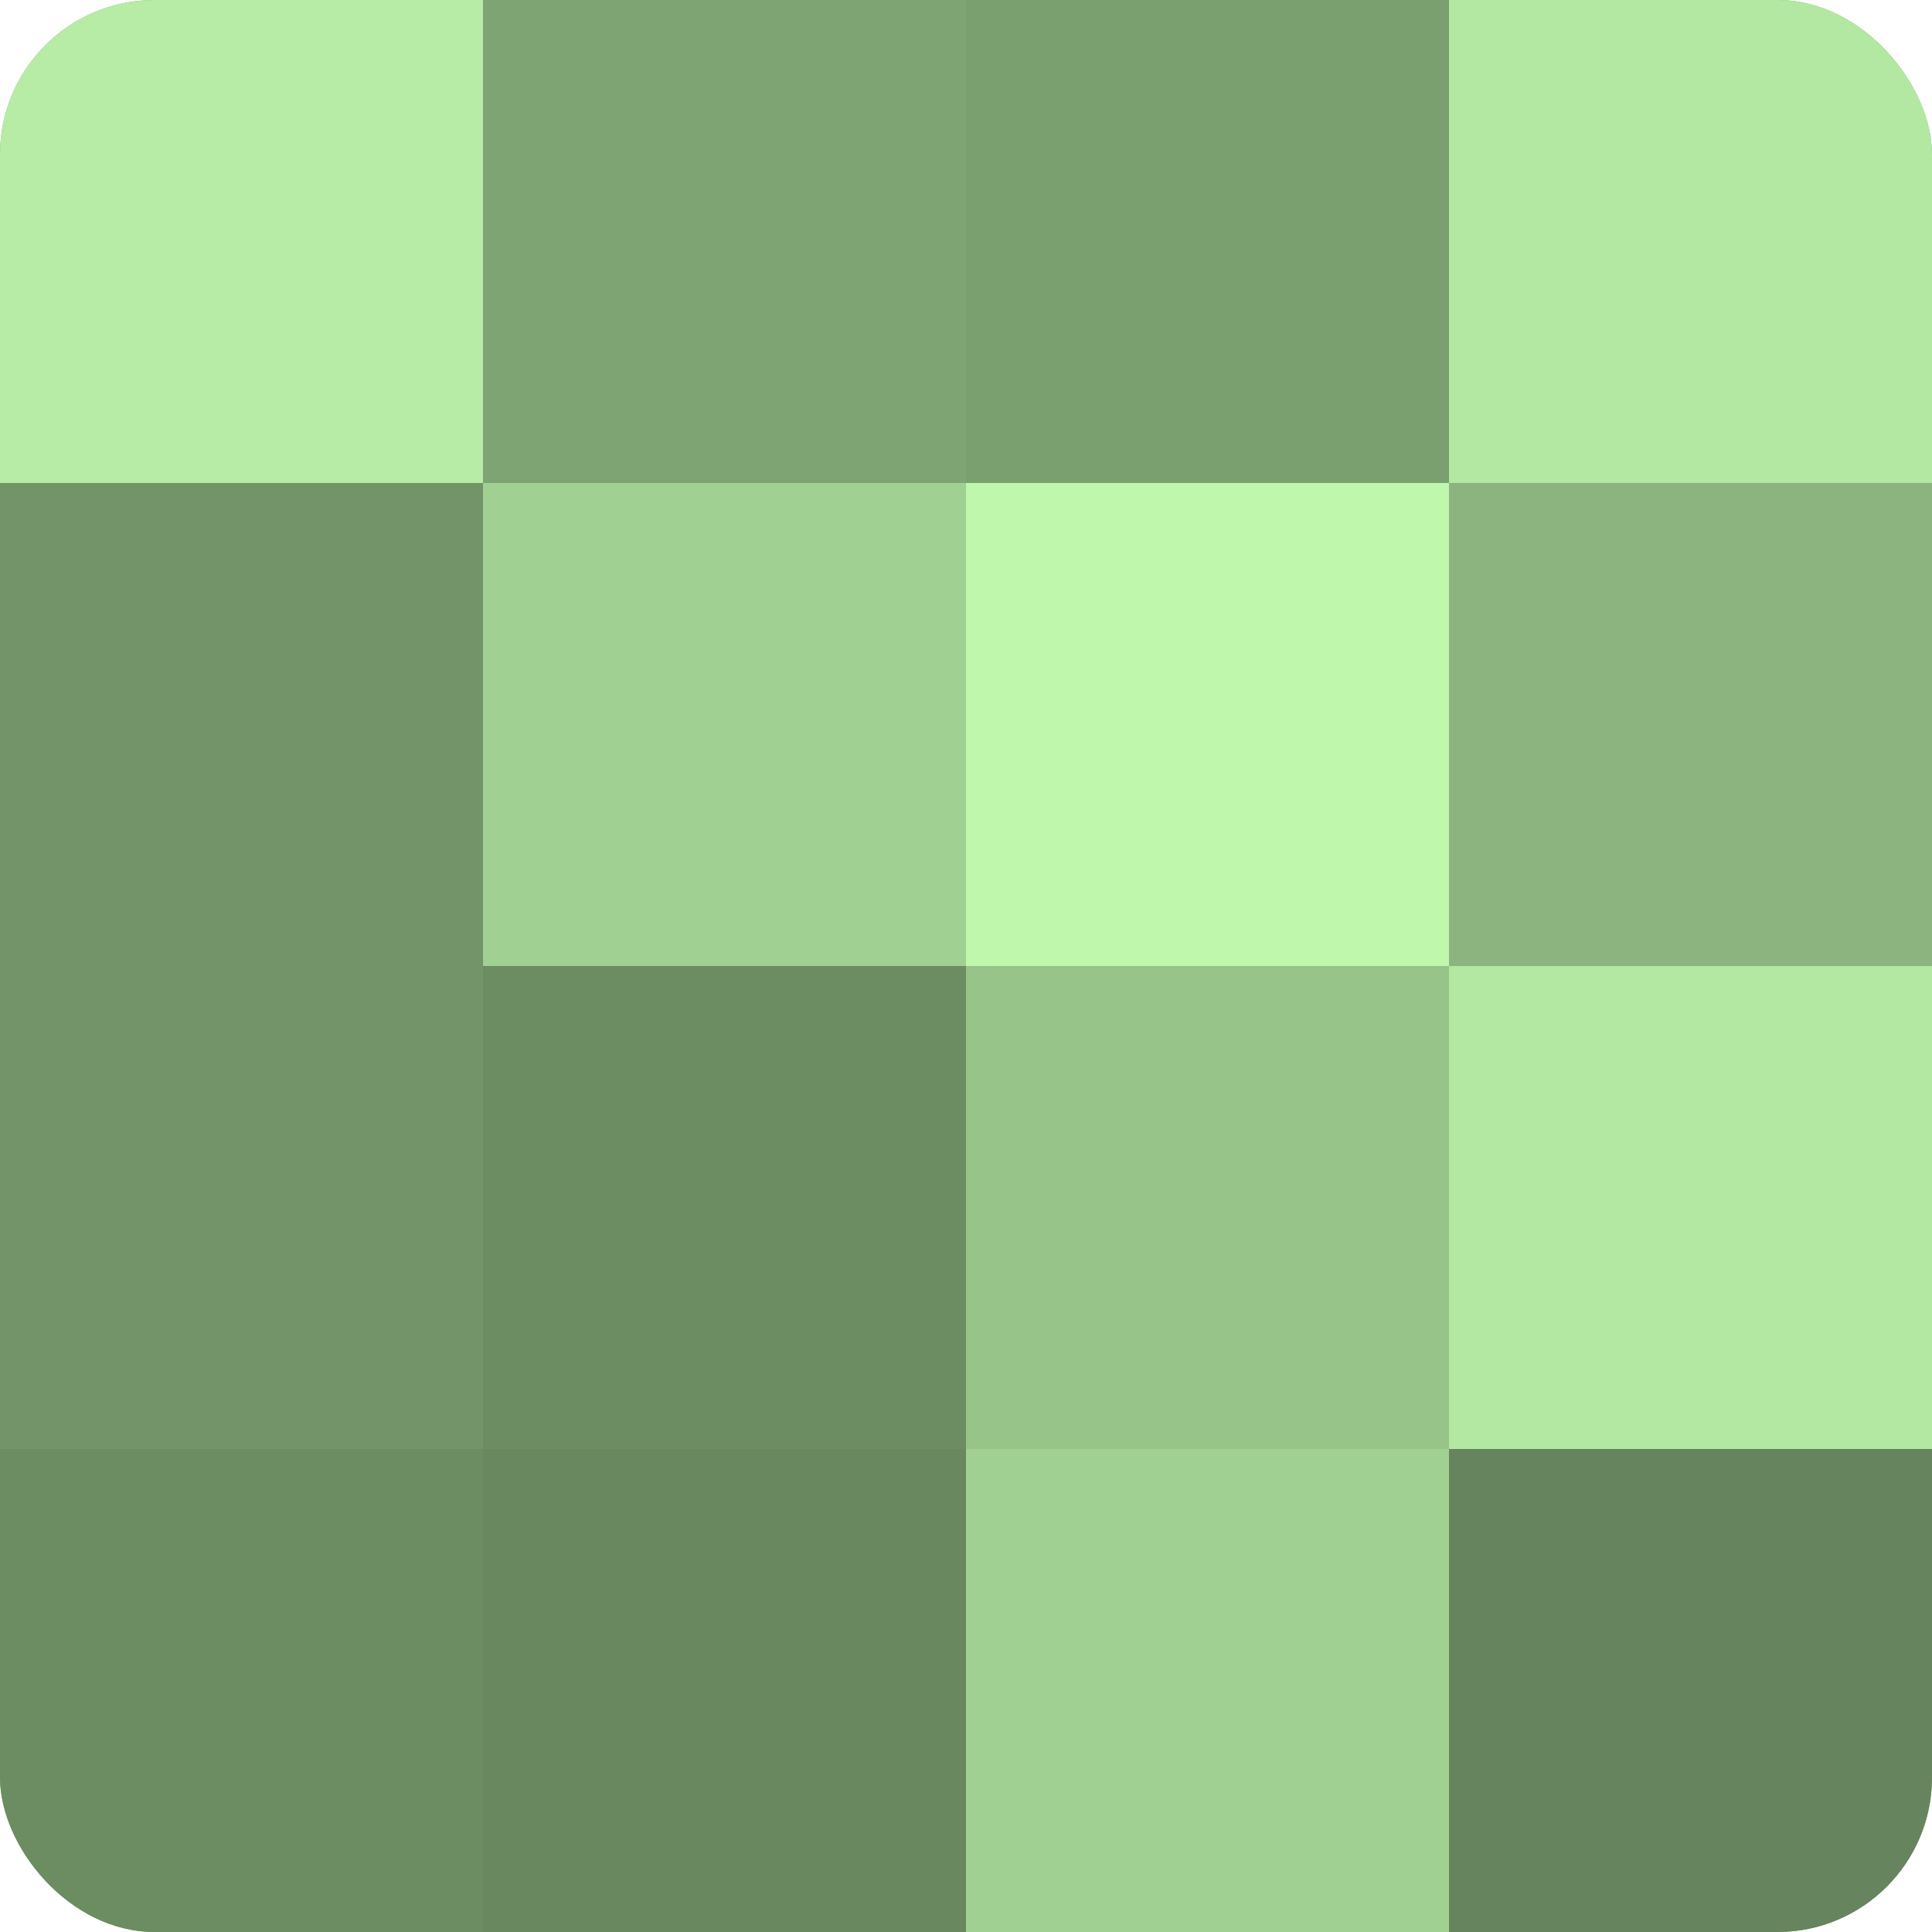 <?xml version="1.0" encoding="UTF-8"?>
<svg xmlns="http://www.w3.org/2000/svg" width="60" height="60" viewBox="0 0 100 100" preserveAspectRatio="xMidYMid meet"><defs><clipPath id="c" width="100" height="100"><rect width="100" height="100" rx="8" ry="8"/></clipPath></defs><g clip-path="url(#c)"><rect width="100" height="100" fill="#7ba070"/><rect width="25" height="25" fill="#b6eca5"/><rect y="25" width="25" height="25" fill="#729468"/><rect y="50" width="25" height="25" fill="#729468"/><rect y="75" width="25" height="25" fill="#6c8c62"/><rect x="25" width="25" height="25" fill="#7ea473"/><rect x="25" y="25" width="25" height="25" fill="#a0d092"/><rect x="25" y="50" width="25" height="25" fill="#6c8c62"/><rect x="25" y="75" width="25" height="25" fill="#69885f"/><rect x="50" width="25" height="25" fill="#7ba070"/><rect x="50" y="25" width="25" height="25" fill="#bff8ad"/><rect x="50" y="50" width="25" height="25" fill="#97c489"/><rect x="50" y="75" width="25" height="25" fill="#a0d092"/><rect x="75" width="25" height="25" fill="#b2e8a2"/><rect x="75" y="25" width="25" height="25" fill="#8bb47e"/><rect x="75" y="50" width="25" height="25" fill="#b2e8a2"/><rect x="75" y="75" width="25" height="25" fill="#66845d"/></g></svg>
